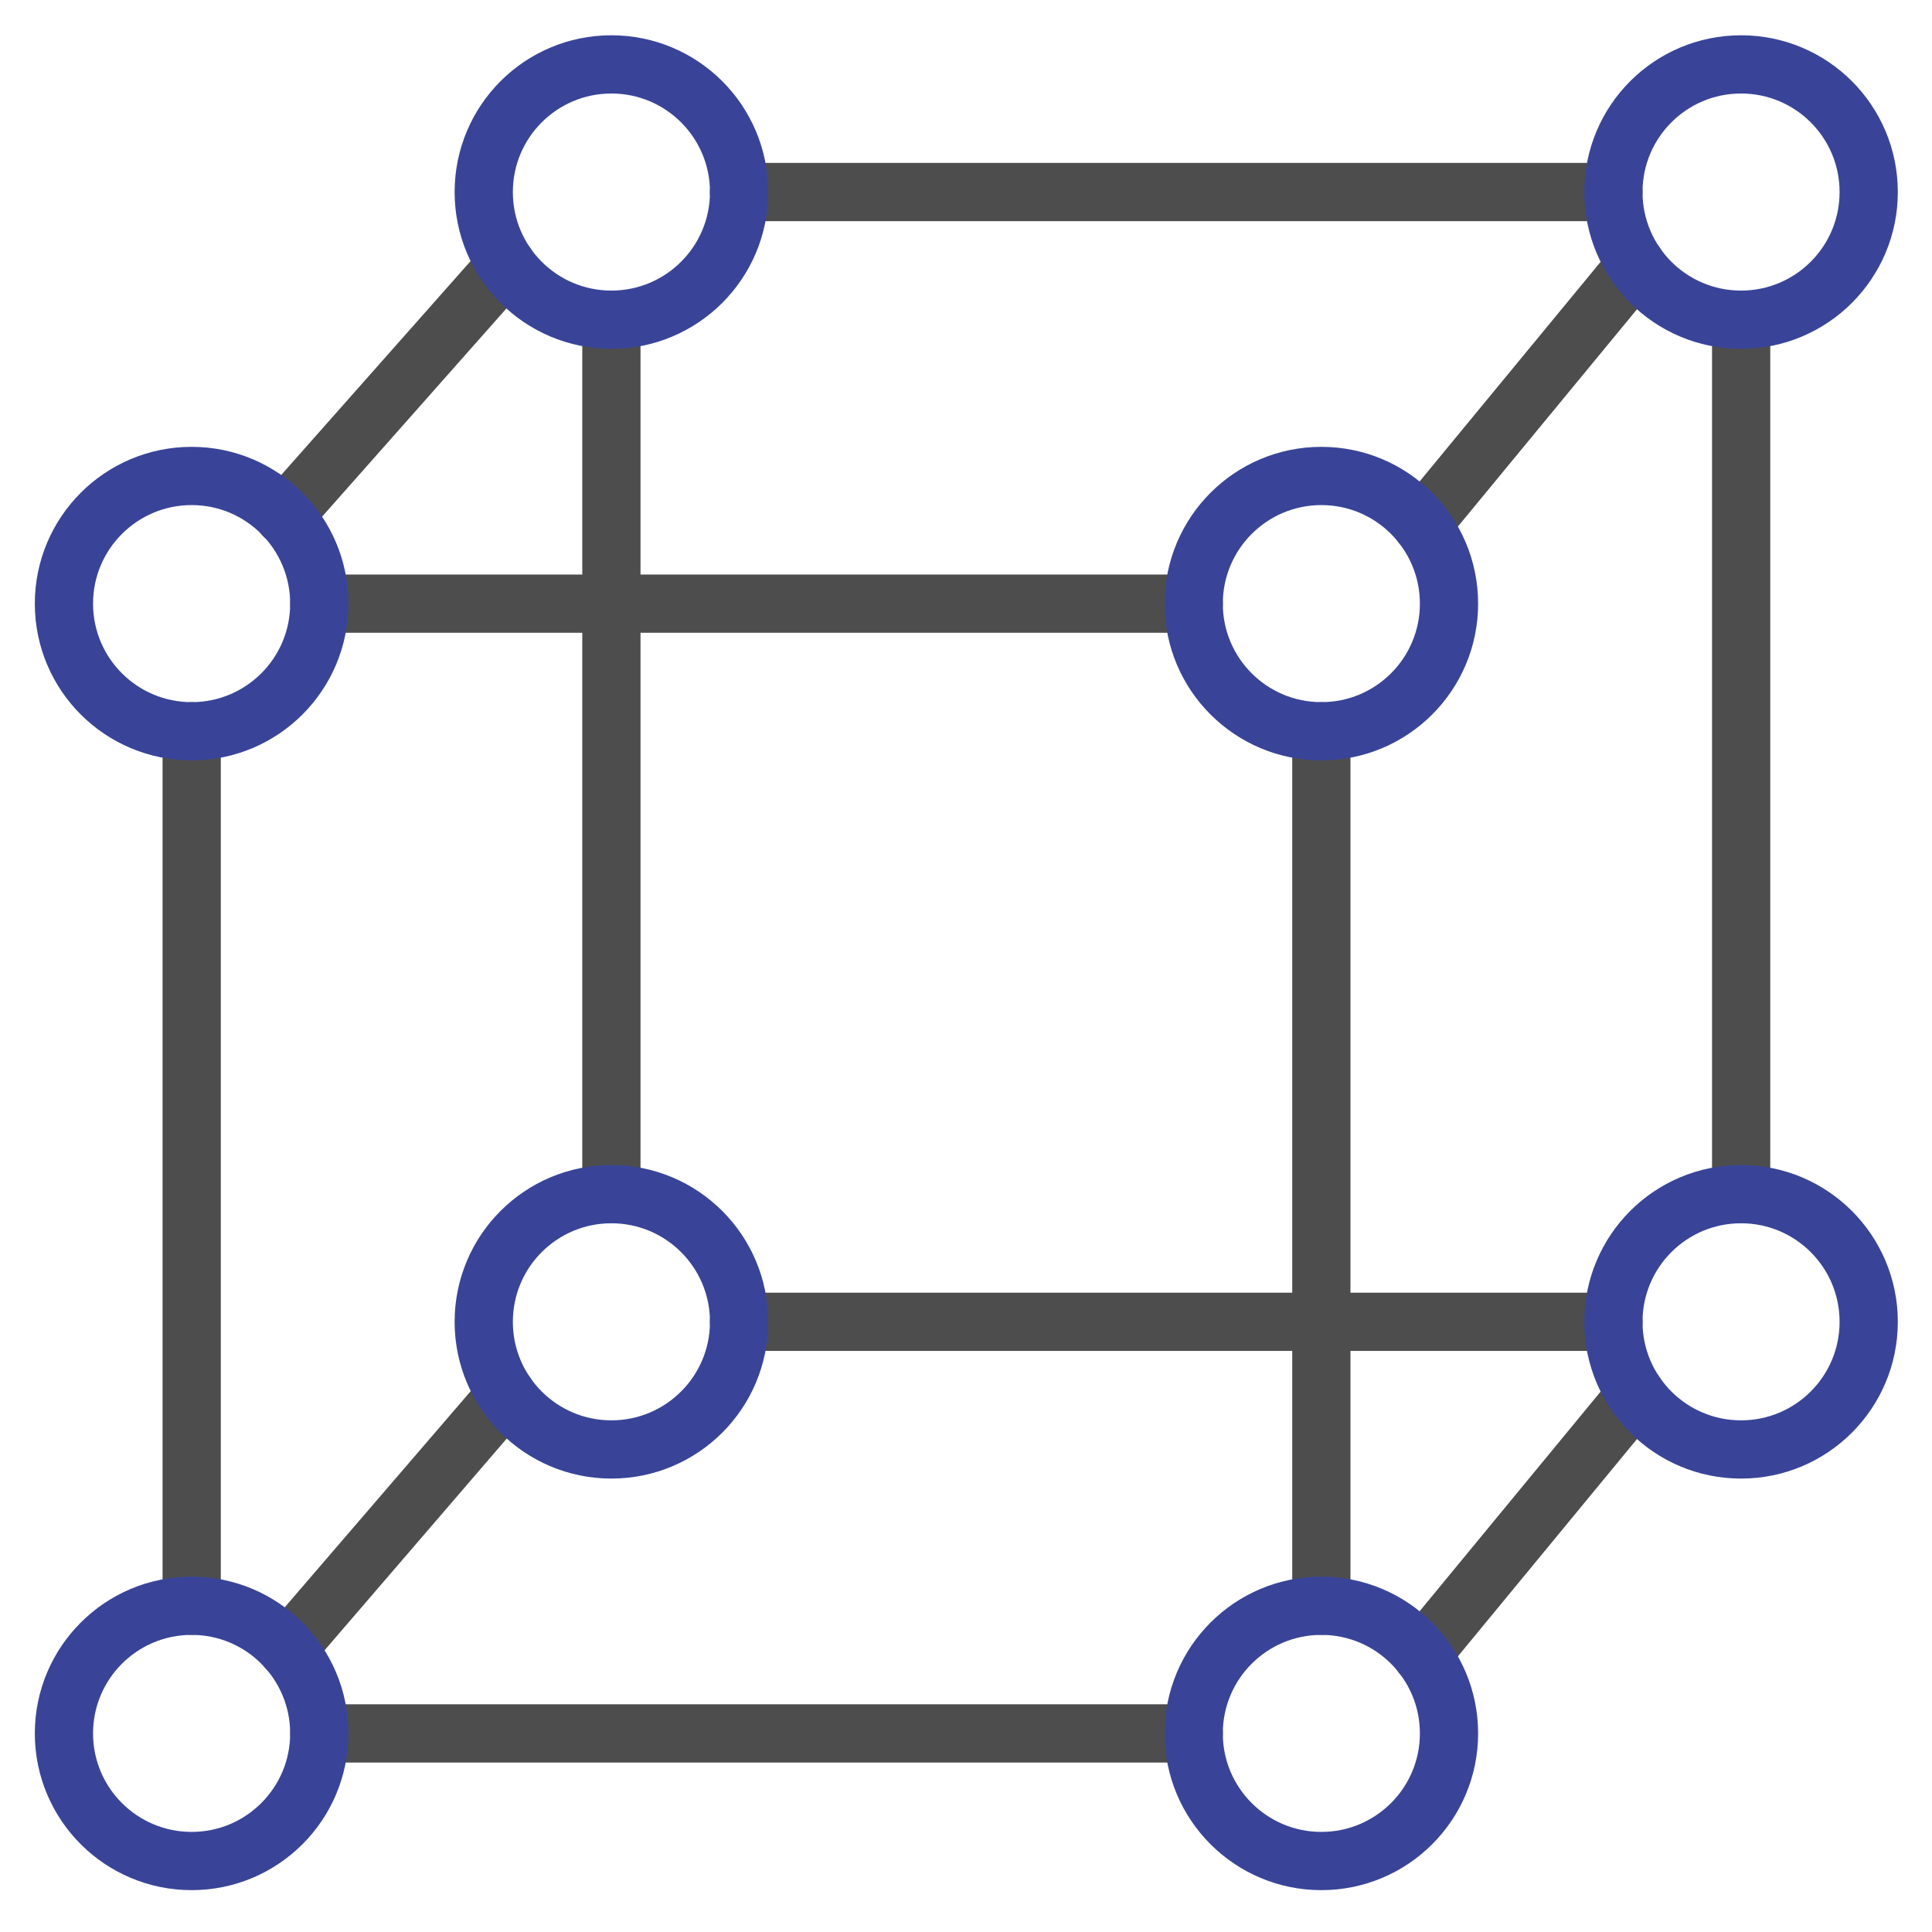 <svg width="42" height="42" viewBox="0 0 42 42" fill="none" xmlns="http://www.w3.org/2000/svg">
<g clip-path="url(#clip0_1826_485)">
<g clip-path="url(#clip1_1826_485)">
<g clip-path="url(#clip2_1826_485)">
<path d="M11.008 5.752L6.172 11.214" stroke="#4D4D4D" stroke-width="1.266" stroke-miterlimit="10" stroke-linecap="round" stroke-linejoin="round"/>
<path d="M6.942 13.123H25.951" stroke="#4D4D4D" stroke-width="1.266" stroke-miterlimit="10" stroke-linecap="round" stroke-linejoin="round"/>
<path d="M30.905 11.408L35.567 5.752" stroke="#4D4D4D" stroke-width="1.266" stroke-miterlimit="10" stroke-linecap="round" stroke-linejoin="round"/>
<path d="M35.074 4.175H16.065" stroke="#4D4D4D" stroke-width="1.266" stroke-miterlimit="10" stroke-linecap="round" stroke-linejoin="round"/>
<path d="M4.167 15.898V34.907" stroke="#4D4D4D" stroke-width="1.266" stroke-miterlimit="10" stroke-linecap="round" stroke-linejoin="round"/>
<path d="M28.725 15.898V34.907" stroke="#4D4D4D" stroke-width="1.266" stroke-miterlimit="10" stroke-linecap="round" stroke-linejoin="round"/>
<path d="M16.065 28.735H35.075" stroke="#4D4D4D" stroke-width="1.266" stroke-miterlimit="10" stroke-linecap="round" stroke-linejoin="round"/>
<path d="M37.851 25.96V6.949" stroke="#4D4D4D" stroke-width="1.266" stroke-miterlimit="10" stroke-linecap="round" stroke-linejoin="round"/>
<path d="M13.291 6.949V25.96" stroke="#4D4D4D" stroke-width="1.266" stroke-miterlimit="10" stroke-linecap="round" stroke-linejoin="round"/>
<path d="M11.008 30.312L6.245 35.848" stroke="#4D4D4D" stroke-width="1.266" stroke-miterlimit="10" stroke-linecap="round" stroke-linejoin="round"/>
<path d="M30.905 35.969L35.567 30.312" stroke="#4D4D4D" stroke-width="1.266" stroke-miterlimit="10" stroke-linecap="round" stroke-linejoin="round"/>
<path d="M25.951 37.683H6.942" stroke="#4D4D4D" stroke-width="1.266" stroke-miterlimit="10" stroke-linecap="round" stroke-linejoin="round"/>
<path fill-rule="evenodd" clip-rule="evenodd" d="M6.941 13.123C6.941 14.656 5.698 15.897 4.166 15.897C2.633 15.897 1.39 14.656 1.39 13.123C1.39 11.59 2.633 10.347 4.166 10.347C5.698 10.347 6.941 11.59 6.941 13.123Z" stroke="#394498" stroke-width="1.266" stroke-miterlimit="10" stroke-linecap="round" stroke-linejoin="round"/>
<path fill-rule="evenodd" clip-rule="evenodd" d="M16.067 4.175C16.067 5.708 14.824 6.95 13.291 6.95C11.758 6.95 10.516 5.708 10.516 4.175C10.516 2.642 11.758 1.4 13.291 1.4C14.824 1.4 16.067 2.642 16.067 4.175Z" stroke="#394498" stroke-width="1.266" stroke-miterlimit="10" stroke-linecap="round" stroke-linejoin="round"/>
<path fill-rule="evenodd" clip-rule="evenodd" d="M31.5 13.123C31.5 14.656 30.258 15.897 28.725 15.897C27.193 15.897 25.95 14.656 25.95 13.123C25.95 11.59 27.193 10.347 28.725 10.347C30.258 10.347 31.5 11.59 31.5 13.123Z" stroke="#394498" stroke-width="1.266" stroke-miterlimit="10" stroke-linecap="round" stroke-linejoin="round"/>
<path fill-rule="evenodd" clip-rule="evenodd" d="M40.624 4.175C40.624 5.708 39.382 6.95 37.849 6.95C36.316 6.95 35.074 5.708 35.074 4.175C35.074 2.642 36.316 1.4 37.849 1.4C39.382 1.4 40.624 2.642 40.624 4.175Z" stroke="#394498" stroke-width="1.266" stroke-miterlimit="10" stroke-linecap="round" stroke-linejoin="round"/>
<path fill-rule="evenodd" clip-rule="evenodd" d="M6.941 37.683C6.941 39.215 5.698 40.457 4.166 40.457C2.633 40.457 1.39 39.215 1.39 37.683C1.39 36.15 2.633 34.908 4.166 34.908C5.698 34.908 6.941 36.15 6.941 37.683Z" stroke="#394498" stroke-width="1.266" stroke-miterlimit="10" stroke-linecap="round" stroke-linejoin="round"/>
<path fill-rule="evenodd" clip-rule="evenodd" d="M16.067 28.735C16.067 30.268 14.824 31.51 13.291 31.51C11.758 31.51 10.516 30.268 10.516 28.735C10.516 27.202 11.758 25.96 13.291 25.96C14.824 25.96 16.067 27.202 16.067 28.735Z" stroke="#394498" stroke-width="1.266" stroke-miterlimit="10" stroke-linecap="round" stroke-linejoin="round"/>
<path fill-rule="evenodd" clip-rule="evenodd" d="M31.5 37.683C31.5 39.215 30.258 40.457 28.725 40.457C27.193 40.457 25.95 39.215 25.95 37.683C25.95 36.15 27.193 34.908 28.725 34.908C30.258 34.908 31.5 36.15 31.5 37.683Z" stroke="#394498" stroke-width="1.266" stroke-miterlimit="10" stroke-linecap="round" stroke-linejoin="round"/>
<path fill-rule="evenodd" clip-rule="evenodd" d="M40.624 28.735C40.624 30.268 39.382 31.51 37.849 31.51C36.316 31.51 35.074 30.268 35.074 28.735C35.074 27.202 36.316 25.96 37.849 25.96C39.382 25.96 40.624 27.202 40.624 28.735Z" stroke="#394498" stroke-width="1.266" stroke-miterlimit="10" stroke-linecap="round" stroke-linejoin="round"/>
</g>
</g>
</g>
<defs>
<clipPath id="clip0_1826_485">
<rect width="42" height="42" fill="white" transform="translate(-0.01)"/>
</clipPath>
<clipPath id="clip1_1826_485">
<rect width="42" height="42" fill="white" transform="translate(-0.01)"/>
</clipPath>
<clipPath id="clip2_1826_485">
<rect width="42" height="42" fill="white" transform="translate(-0.01)"/>
</clipPath>
</defs>
</svg>

